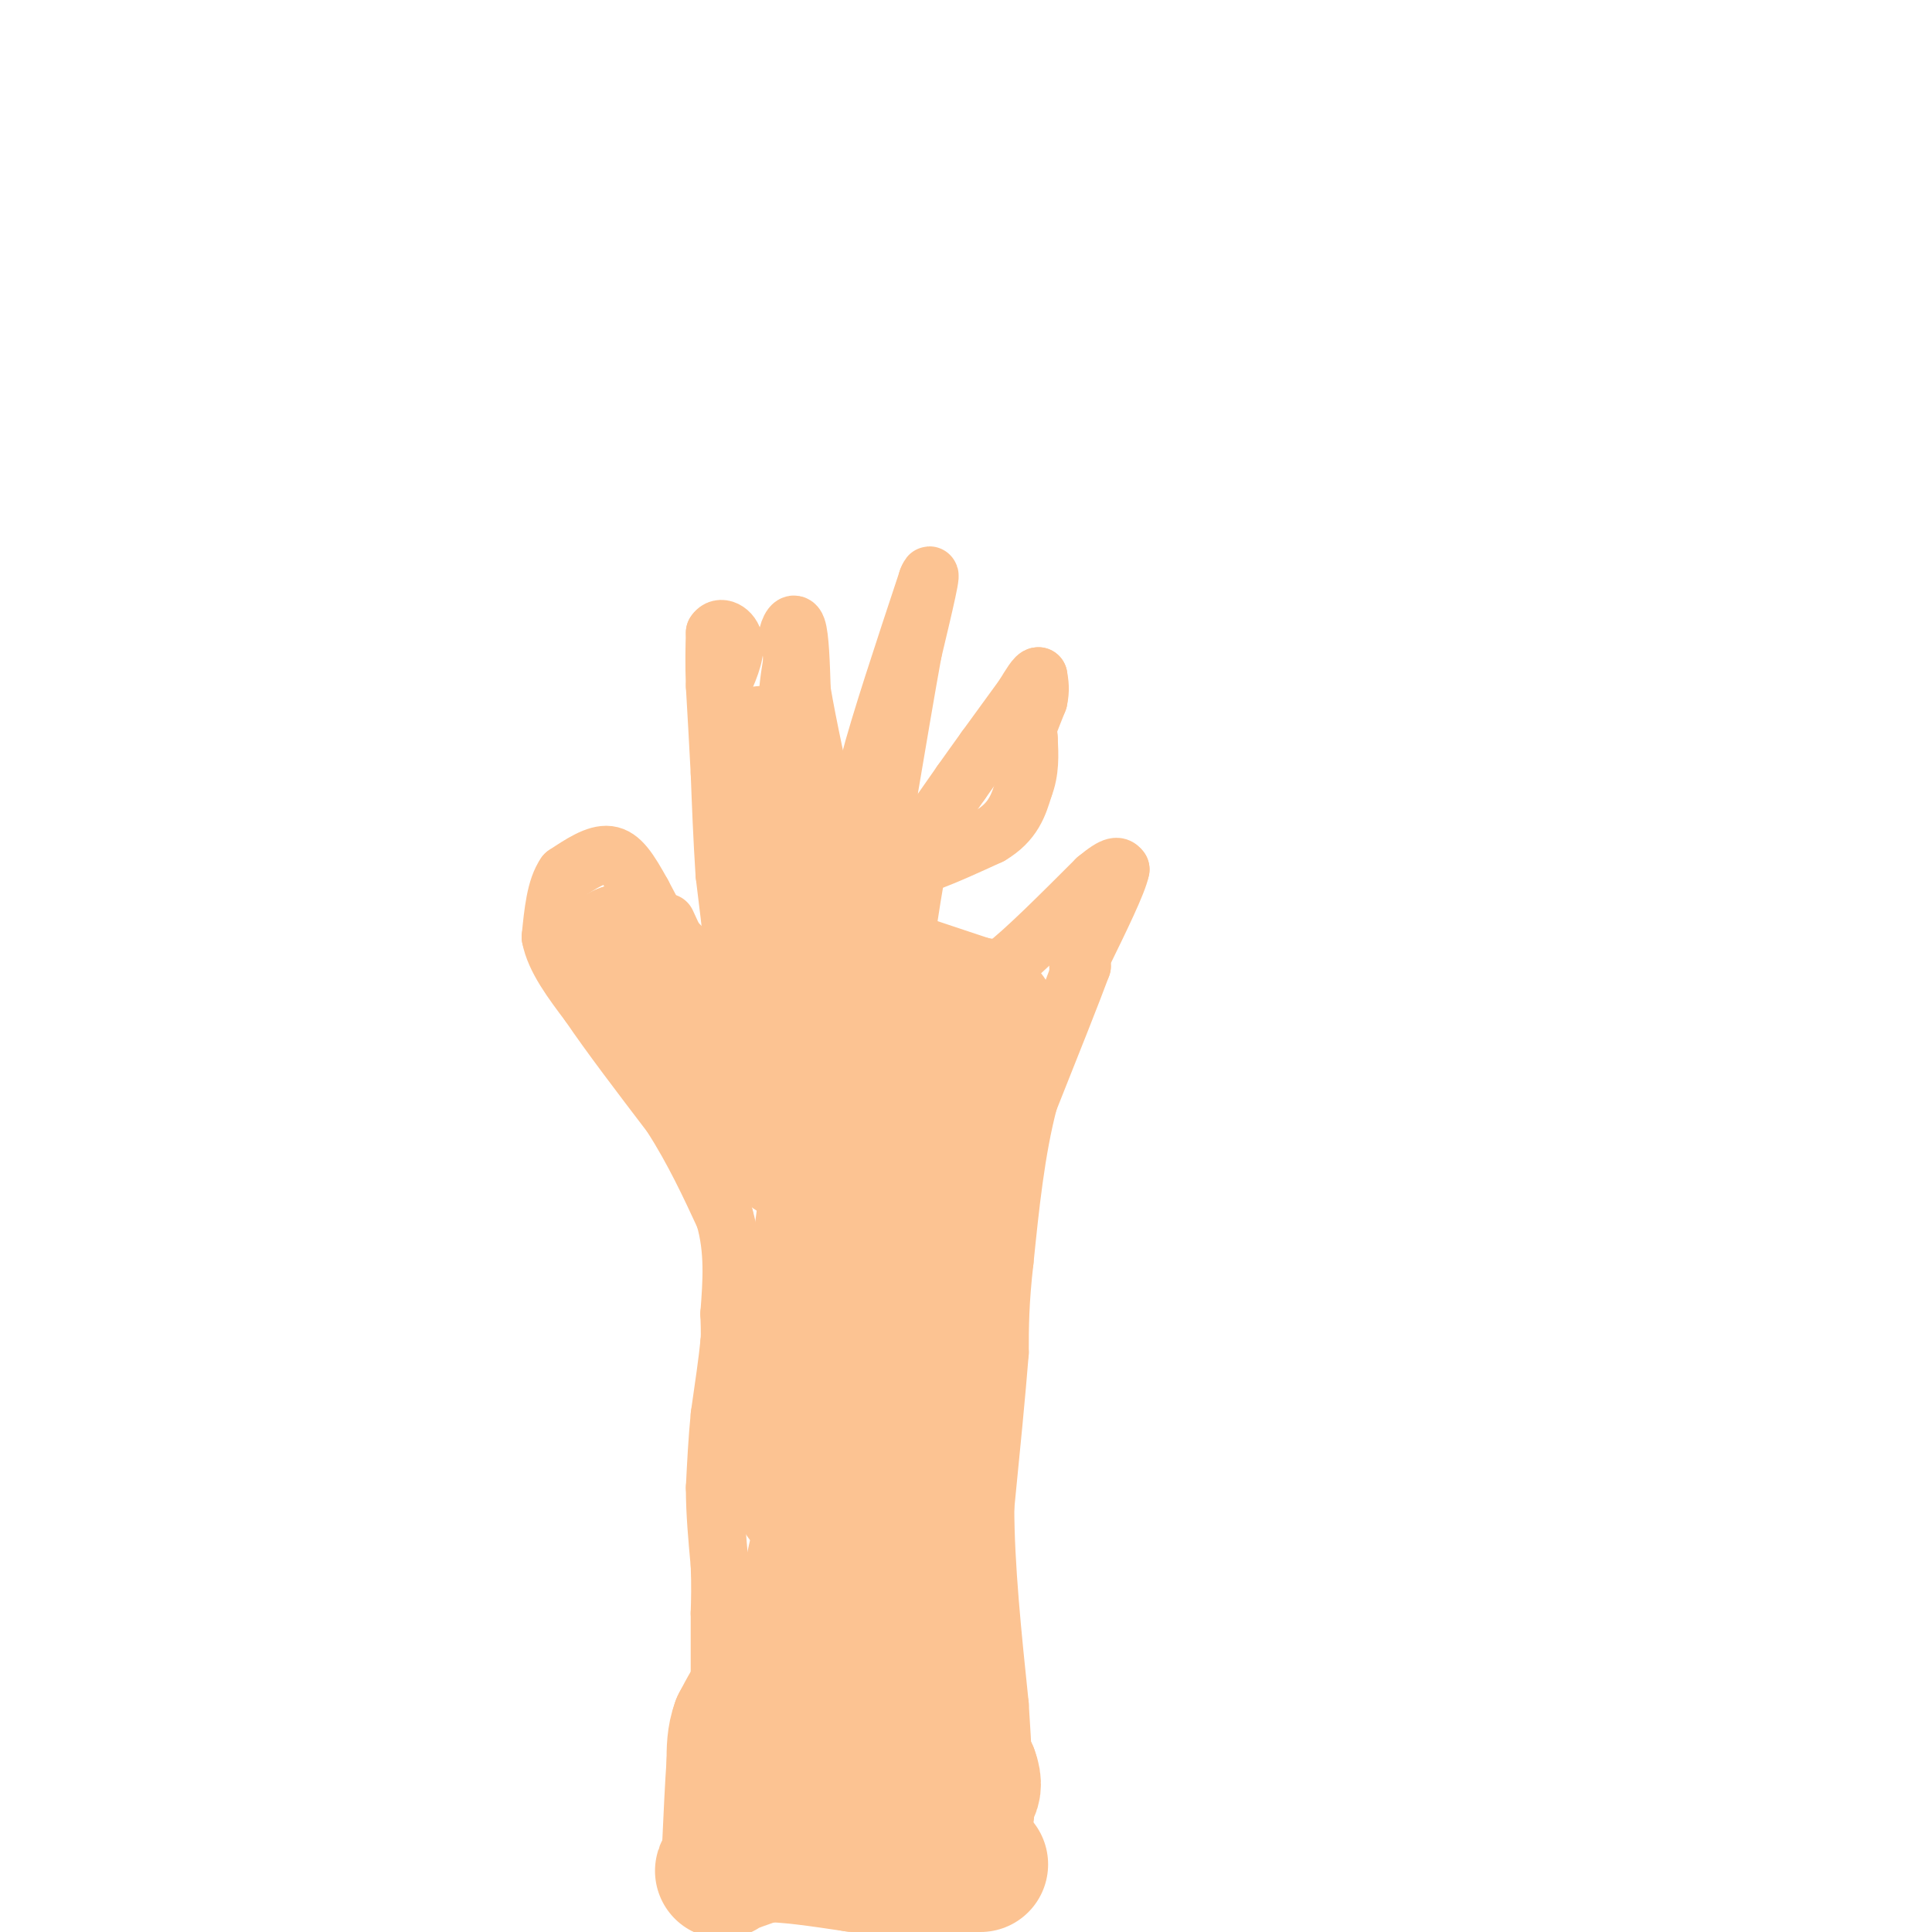 <svg viewBox='0 0 400 400' version='1.1' xmlns='http://www.w3.org/2000/svg' xmlns:xlink='http://www.w3.org/1999/xlink'><g fill='none' stroke='#FCC392' stroke-width='12' stroke-linecap='round' stroke-linejoin='round'><path d='M138,191c0.000,0.000 6.000,13.000 6,13'/><path d='M144,204c0.978,2.822 0.422,3.378 0,3c-0.422,-0.378 -0.711,-1.689 -1,-3'/><path d='M143,204c-1.833,-3.667 -5.917,-11.333 -10,-19'/><path d='M133,185c-2.711,-4.911 -4.489,-7.689 -7,-8c-2.511,-0.311 -5.756,1.844 -9,4'/><path d='M117,181c-2.000,2.833 -2.500,7.917 -3,13'/><path d='M114,194c0.833,4.500 4.417,9.250 8,14'/><path d='M122,208c4.167,6.167 10.583,14.583 17,23'/><path d='M139,231c4.667,7.333 7.833,14.167 11,21'/><path d='M150,252c2.000,6.833 1.500,13.417 1,20'/><path d='M151,272c0.167,4.333 0.083,5.167 0,6'/><path d='M151,278c-0.333,3.500 -1.167,9.250 -2,15'/><path d='M149,293c-0.500,5.000 -0.750,10.000 -1,15'/><path d='M148,308c0.000,5.167 0.500,10.583 1,16'/><path d='M149,324c0.167,4.333 0.083,7.167 0,10'/><path d='M149,334c0.000,5.667 0.000,14.833 0,24'/><path d='M149,358c0.167,6.500 0.583,10.750 1,15'/><path d='M150,373c5.500,3.167 18.750,3.583 32,4'/><path d='M182,377c8.500,1.000 13.750,1.500 19,2'/><path d='M201,379c4.167,0.500 5.083,0.750 6,1'/><path d='M134,190c0.000,0.000 1.000,0.000 1,0'/><path d='M135,190c1.833,1.667 5.917,5.833 10,10'/><path d='M145,200c2.833,2.833 4.917,4.917 7,7'/><path d='M152,207c0.833,-3.167 -0.583,-14.583 -2,-26'/><path d='M150,181c-0.500,-7.833 -0.750,-14.417 -1,-21'/><path d='M149,160c-0.333,-6.500 -0.667,-12.250 -1,-18'/><path d='M148,142c-0.167,-4.833 -0.083,-7.917 0,-11'/><path d='M148,131c1.022,-1.711 3.578,-0.489 4,2c0.422,2.489 -1.289,6.244 -3,10'/><path d='M149,143c0.000,6.333 1.500,17.167 3,28'/><path d='M152,171c1.667,7.833 4.333,13.417 7,19'/><path d='M159,190c2.167,0.667 4.083,-7.167 6,-15'/><path d='M165,175c0.833,-4.833 -0.083,-9.417 -1,-14'/><path d='M164,161c-0.333,-4.667 -0.667,-9.333 -1,-14'/><path d='M163,147c0.000,-4.000 0.500,-7.000 1,-10'/><path d='M164,137c0.000,-2.500 -0.500,-3.750 -1,-5'/><path d='M163,132c0.244,-1.800 1.356,-3.800 2,-2c0.644,1.800 0.822,7.400 1,13'/><path d='M166,143c1.167,7.000 3.583,18.000 6,29'/><path d='M172,172c1.000,7.500 0.500,11.750 0,16'/><path d='M172,188c1.244,1.556 4.356,-2.556 6,-7c1.644,-4.444 1.822,-9.222 2,-14'/><path d='M180,167c0.333,-3.833 0.167,-6.417 0,-9'/><path d='M180,158c2.000,-7.833 7.000,-22.917 12,-38'/><path d='M192,120c1.500,-3.833 -0.750,5.583 -3,15'/><path d='M189,135c-1.333,7.333 -3.167,18.167 -5,29'/><path d='M184,164c-1.000,7.500 -1.000,11.750 -1,16'/><path d='M183,180c3.500,1.500 12.750,-2.750 22,-7'/><path d='M205,173c4.833,-2.833 5.917,-6.417 7,-10'/><path d='M212,163c1.333,-3.333 1.167,-6.667 1,-10'/><path d='M213,153c0.000,-1.667 -0.500,-0.833 -1,0'/><path d='M212,153c0.333,-1.333 1.667,-4.667 3,-8'/><path d='M215,145c0.500,-2.167 0.250,-3.583 0,-5'/><path d='M215,140c-0.500,-0.167 -1.750,1.917 -3,4'/><path d='M212,144c-1.833,2.500 -4.917,6.750 -8,11'/><path d='M204,155c-2.167,3.000 -3.583,5.000 -5,7'/><path d='M199,162c-2.000,2.833 -4.500,6.417 -7,10'/><path d='M192,172c-1.833,4.833 -2.917,11.917 -4,19'/><path d='M188,191c-0.489,3.889 0.289,4.111 3,5c2.711,0.889 7.356,2.444 12,4'/><path d='M203,200c2.833,0.667 3.917,0.333 5,0'/><path d='M208,200c4.000,-3.000 11.500,-10.500 19,-18'/><path d='M227,182c4.000,-3.333 4.500,-2.667 5,-2'/><path d='M232,180c-0.500,2.667 -4.250,10.333 -8,18'/><path d='M224,198c-1.333,3.333 -0.667,2.667 0,2'/><path d='M224,200c-1.833,5.000 -6.417,16.500 -11,28'/><path d='M213,228c-2.667,10.167 -3.833,21.583 -5,33'/><path d='M208,261c-1.000,8.667 -1.000,13.833 -1,19'/><path d='M207,280c-0.667,8.500 -1.833,20.250 -3,32'/><path d='M204,312c0.000,12.167 1.500,26.583 3,41'/><path d='M207,353c0.667,10.167 0.833,15.083 1,20'/><path d='M208,373c0.167,3.833 0.083,3.417 0,3'/></g>
<g fill='none' stroke='#FCC392' stroke-width='28' stroke-linecap='round' stroke-linejoin='round'><path d='M190,362c0.000,0.000 -13.000,0.000 -13,0'/><path d='M177,362c-4.000,0.167 -7.500,0.583 -11,1'/><path d='M166,363c-1.833,-0.667 -0.917,-2.833 0,-5'/><path d='M166,358c0.167,-5.000 0.583,-15.000 1,-25'/><path d='M167,333c0.833,-7.333 2.417,-13.167 4,-19'/><path d='M171,314c0.500,-4.167 -0.250,-5.083 -1,-6'/><path d='M170,308c-0.750,-0.464 -2.125,1.375 -3,2c-0.875,0.625 -1.250,0.036 -1,-3c0.250,-3.036 1.125,-8.518 2,-14'/><path d='M168,293c0.167,-4.000 -0.417,-7.000 -1,-10'/><path d='M167,283c0.500,-7.333 2.250,-20.667 4,-34'/><path d='M171,249c-1.667,-11.000 -7.833,-21.500 -14,-32'/><path d='M157,217c-2.756,-6.267 -2.644,-5.933 -3,-5c-0.356,0.933 -1.178,2.467 -2,4'/><path d='M152,216c0.500,3.333 2.750,9.667 5,16'/><path d='M157,232c1.133,3.689 1.467,4.911 1,3c-0.467,-1.911 -1.733,-6.956 -3,-12'/><path d='M155,223c-2.333,-3.167 -6.667,-5.083 -11,-7'/><path d='M144,216c-3.167,-2.500 -5.583,-5.250 -8,-8'/><path d='M136,208c-2.167,-2.500 -3.583,-4.750 -5,-7'/><path d='M131,201c-1.167,-1.500 -1.583,-1.750 -2,-2'/><path d='M129,199c-0.333,-0.667 -0.167,-1.333 0,-2'/><path d='M129,197c4.167,4.667 14.583,17.333 25,30'/><path d='M154,227c5.333,6.607 6.167,8.125 8,10c1.833,1.875 4.667,4.107 6,1c1.333,-3.107 1.167,-11.554 1,-20'/><path d='M169,218c0.000,-5.167 -0.500,-8.083 -1,-11'/><path d='M168,207c0.689,-5.000 2.911,-12.000 3,-16c0.089,-4.000 -1.956,-5.000 -4,-6'/><path d='M167,185c-1.833,-4.833 -4.417,-13.917 -7,-23'/><path d='M160,162c-1.622,-5.000 -2.178,-6.000 -2,-6c0.178,0.000 1.089,1.000 2,2'/><path d='M160,158c3.000,9.500 9.500,32.250 16,55'/><path d='M176,213c2.978,11.622 2.422,13.178 3,13c0.578,-0.178 2.289,-2.089 4,-4'/><path d='M183,222c1.833,-2.000 4.417,-5.000 7,-8'/><path d='M190,214c3.333,-1.833 8.167,-2.417 13,-3'/><path d='M203,211c2.333,-0.667 1.667,-0.833 1,-1'/><path d='M204,210c-1.500,3.500 -5.750,12.750 -10,22'/><path d='M194,232c-2.000,4.333 -2.000,4.167 -2,4'/><path d='M192,236c-0.167,8.167 0.417,26.583 1,45'/><path d='M193,281c0.333,14.833 0.667,29.417 1,44'/><path d='M194,325c0.500,12.000 1.250,20.000 2,28'/><path d='M196,353c-0.333,6.167 -2.167,7.583 -4,9'/><path d='M192,362c-2.762,0.202 -7.667,-3.792 -10,-10c-2.333,-6.208 -2.095,-14.631 -1,-16c1.095,-1.369 3.048,4.315 5,10'/><path d='M186,346c3.333,5.167 9.167,13.083 15,21'/><path d='M201,367c1.756,4.600 -1.356,5.600 -4,5c-2.644,-0.600 -4.822,-2.800 -7,-5'/><path d='M190,367c-1.667,-2.667 -2.333,-6.833 -3,-11'/><path d='M187,356c-0.679,0.226 -0.875,6.292 -2,10c-1.125,3.708 -3.179,5.060 -6,4c-2.821,-1.060 -6.411,-4.530 -10,-8'/><path d='M169,362c-2.381,-4.369 -3.333,-11.292 -5,-14c-1.667,-2.708 -4.048,-1.202 -6,1c-1.952,2.202 -3.476,5.101 -5,8'/><path d='M153,357c-1.000,2.667 -1.000,5.333 -1,8'/><path d='M152,365c-0.333,4.500 -0.667,11.750 -1,19'/><path d='M151,384c-0.733,3.756 -2.067,3.644 -1,3c1.067,-0.644 4.533,-1.822 8,-3'/><path d='M158,384c4.500,-0.167 11.750,0.917 19,2'/><path d='M177,386c6.667,0.333 13.833,0.167 21,0'/><path d='M198,386c4.333,0.000 4.667,0.000 5,0'/></g>
</svg>